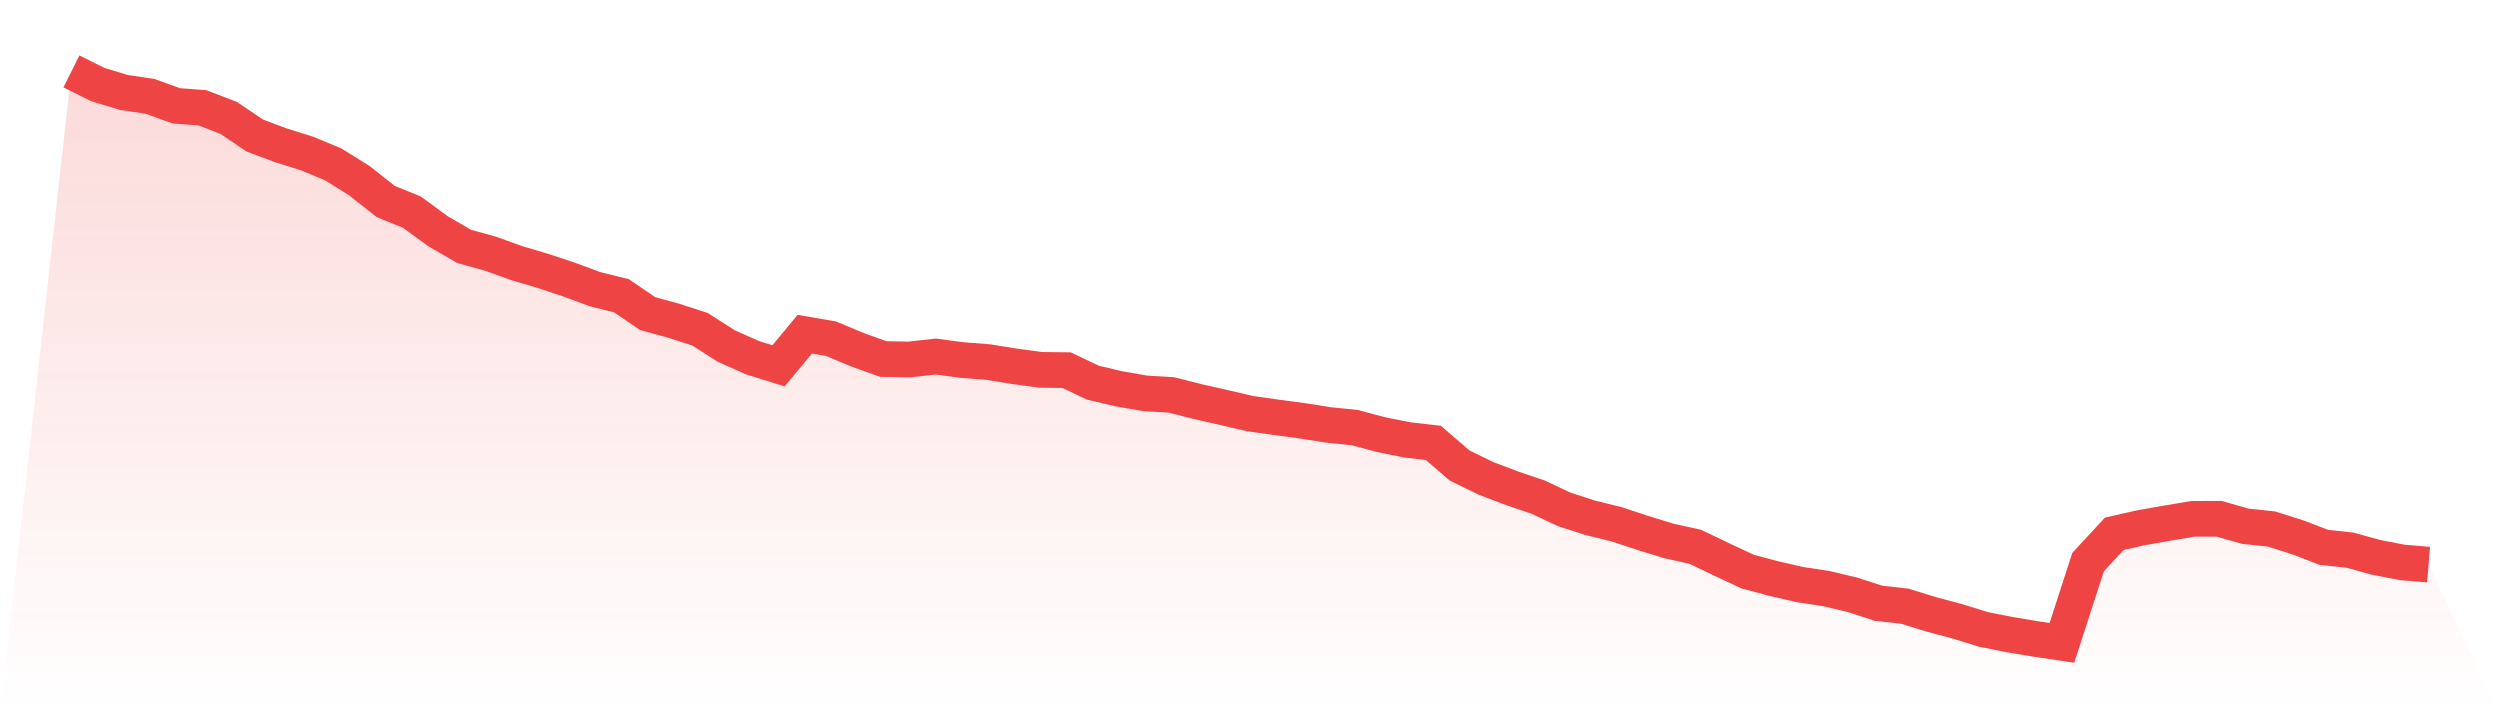 <svg viewBox="0 0 140 40" xmlns="http://www.w3.org/2000/svg">
<defs>
<linearGradient id="gradient" x1="0" x2="0" y1="0" y2="1">
<stop offset="0%" stop-color="#ef4444" stop-opacity="0.2"/>
<stop offset="100%" stop-color="#ef4444" stop-opacity="0"/>
</linearGradient>
</defs>
<path d="M4,4 L4,4 L5.467,4.732 L6.933,5.177 L8.4,5.395 L9.867,5.927 L11.333,6.036 L12.8,6.6 L14.267,7.59 L15.733,8.14 L17.2,8.599 L18.667,9.208 L20.133,10.126 L21.6,11.285 L23.067,11.881 L24.533,12.953 L26,13.803 L27.467,14.208 L28.933,14.735 L30.4,15.171 L31.867,15.657 L33.333,16.198 L34.8,16.562 L36.267,17.562 L37.733,17.962 L39.2,18.439 L40.667,19.375 L42.133,20.03 L43.6,20.484 L45.067,18.716 L46.533,18.966 L48,19.58 L49.467,20.107 L50.933,20.13 L52.4,19.966 L53.867,20.161 L55.333,20.275 L56.8,20.511 L58.267,20.711 L59.733,20.729 L61.2,21.429 L62.667,21.775 L64.133,22.029 L65.6,22.116 L67.067,22.488 L68.533,22.82 L70,23.161 L71.467,23.37 L72.933,23.565 L74.4,23.797 L75.867,23.947 L77.333,24.338 L78.8,24.633 L80.267,24.802 L81.733,26.065 L83.2,26.783 L84.667,27.342 L86.133,27.838 L87.6,28.528 L89.067,29.001 L90.533,29.36 L92,29.846 L93.467,30.296 L94.933,30.619 L96.4,31.323 L97.867,32.01 L99.333,32.401 L100.8,32.737 L102.267,32.96 L103.733,33.309 L105.2,33.782 L106.667,33.946 L108.133,34.4 L109.6,34.791 L111.067,35.246 L112.533,35.536 L114,35.782 L115.467,36 L116.933,31.478 L118.4,29.892 L119.867,29.56 L121.333,29.301 L122.8,29.056 L124.267,29.051 L125.733,29.469 L127.2,29.624 L128.667,30.087 L130.133,30.651 L131.6,30.81 L133.067,31.214 L134.533,31.496 L136,31.619 L140,40 L0,40 z" fill="url(#gradient)"/>
<path d="M4,4 L4,4 L5.467,4.732 L6.933,5.177 L8.4,5.395 L9.867,5.927 L11.333,6.036 L12.8,6.6 L14.267,7.59 L15.733,8.14 L17.2,8.599 L18.667,9.208 L20.133,10.126 L21.6,11.285 L23.067,11.881 L24.533,12.953 L26,13.803 L27.467,14.208 L28.933,14.735 L30.4,15.171 L31.867,15.657 L33.333,16.198 L34.8,16.562 L36.267,17.562 L37.733,17.962 L39.2,18.439 L40.667,19.375 L42.133,20.03 L43.6,20.484 L45.067,18.716 L46.533,18.966 L48,19.58 L49.467,20.107 L50.933,20.13 L52.4,19.966 L53.867,20.161 L55.333,20.275 L56.8,20.511 L58.267,20.711 L59.733,20.729 L61.2,21.429 L62.667,21.775 L64.133,22.029 L65.6,22.116 L67.067,22.488 L68.533,22.82 L70,23.161 L71.467,23.37 L72.933,23.565 L74.4,23.797 L75.867,23.947 L77.333,24.338 L78.8,24.633 L80.267,24.802 L81.733,26.065 L83.2,26.783 L84.667,27.342 L86.133,27.838 L87.6,28.528 L89.067,29.001 L90.533,29.36 L92,29.846 L93.467,30.296 L94.933,30.619 L96.4,31.323 L97.867,32.01 L99.333,32.401 L100.8,32.737 L102.267,32.96 L103.733,33.309 L105.2,33.782 L106.667,33.946 L108.133,34.4 L109.6,34.791 L111.067,35.246 L112.533,35.536 L114,35.782 L115.467,36 L116.933,31.478 L118.4,29.892 L119.867,29.56 L121.333,29.301 L122.8,29.056 L124.267,29.051 L125.733,29.469 L127.2,29.624 L128.667,30.087 L130.133,30.651 L131.6,30.81 L133.067,31.214 L134.533,31.496 L136,31.619" fill="none" stroke="#ef4444" stroke-width="2"/>
</svg>